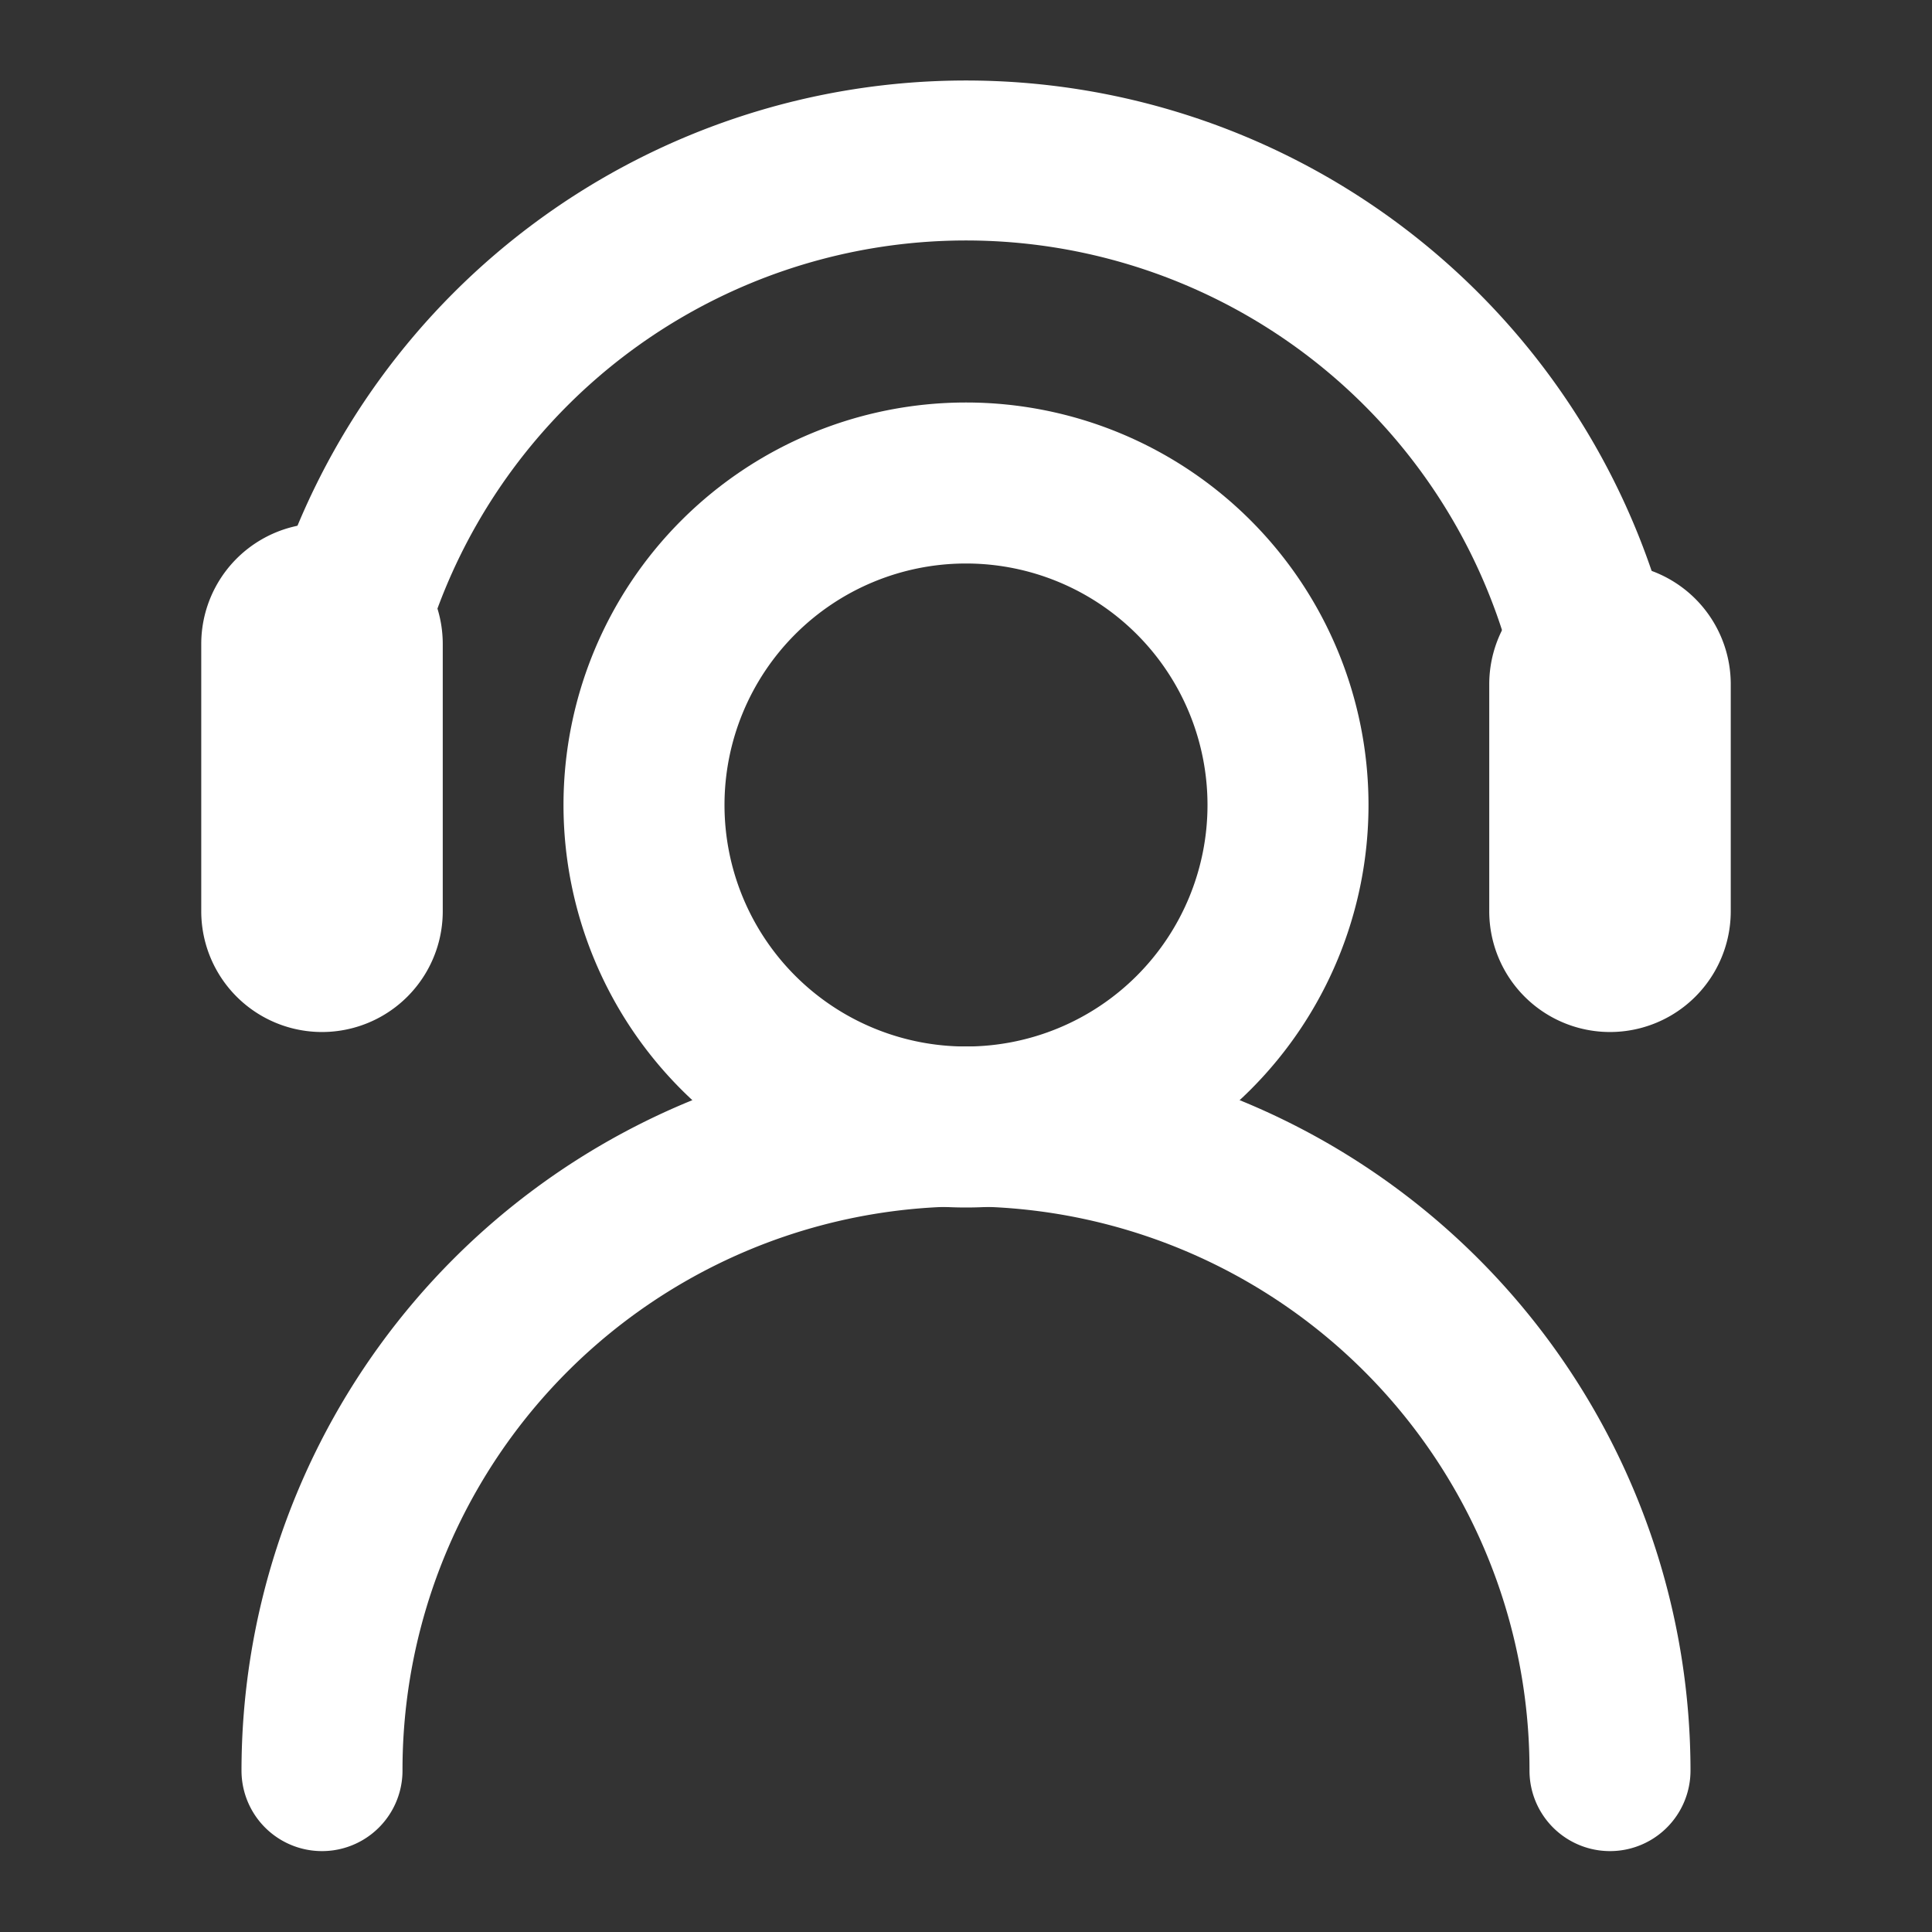 <?xml version="1.0" standalone="no"?><!DOCTYPE svg PUBLIC "-//W3C//DTD SVG 1.1//EN" "http://www.w3.org/Graphics/SVG/1.1/DTD/svg11.dtd"><svg t="1718196741599" class="icon" viewBox="0 0 1024 1024" version="1.1" xmlns="http://www.w3.org/2000/svg" p-id="11111" xmlns:xlink="http://www.w3.org/1999/xlink" fill="#fff" width="200" height="200"><rect x="0" y="0" width="1024" height="1024" fill="#333333" stroke="none"/><path d="M896 426.667a384 384 0 1 0-768 0h85.333a298.667 298.667 0 1 1 597.333 0h85.333zM896 938.667a384 384 0 1 0-768 0 42.667 42.667 0 0 0 85.333 0 298.667 298.667 0 1 1 597.333 0 42.667 42.667 0 0 0 85.333 0z" p-id="11112"></path><path d="M512 640a213.333 213.333 0 1 0 0-426.667 213.333 213.333 0 0 0 0 426.667z m0-85.333a128 128 0 1 1 0-256 128 128 0 0 1 0 256zM789.333 362.667v120.32a64 64 0 0 0 128 0V362.667a64 64 0 1 0-128 0zM106.667 341.333v141.653a64 64 0 0 0 128 0V341.333a64 64 0 0 0-128 0z" fill="#fff" p-id="11113"></path></svg>
